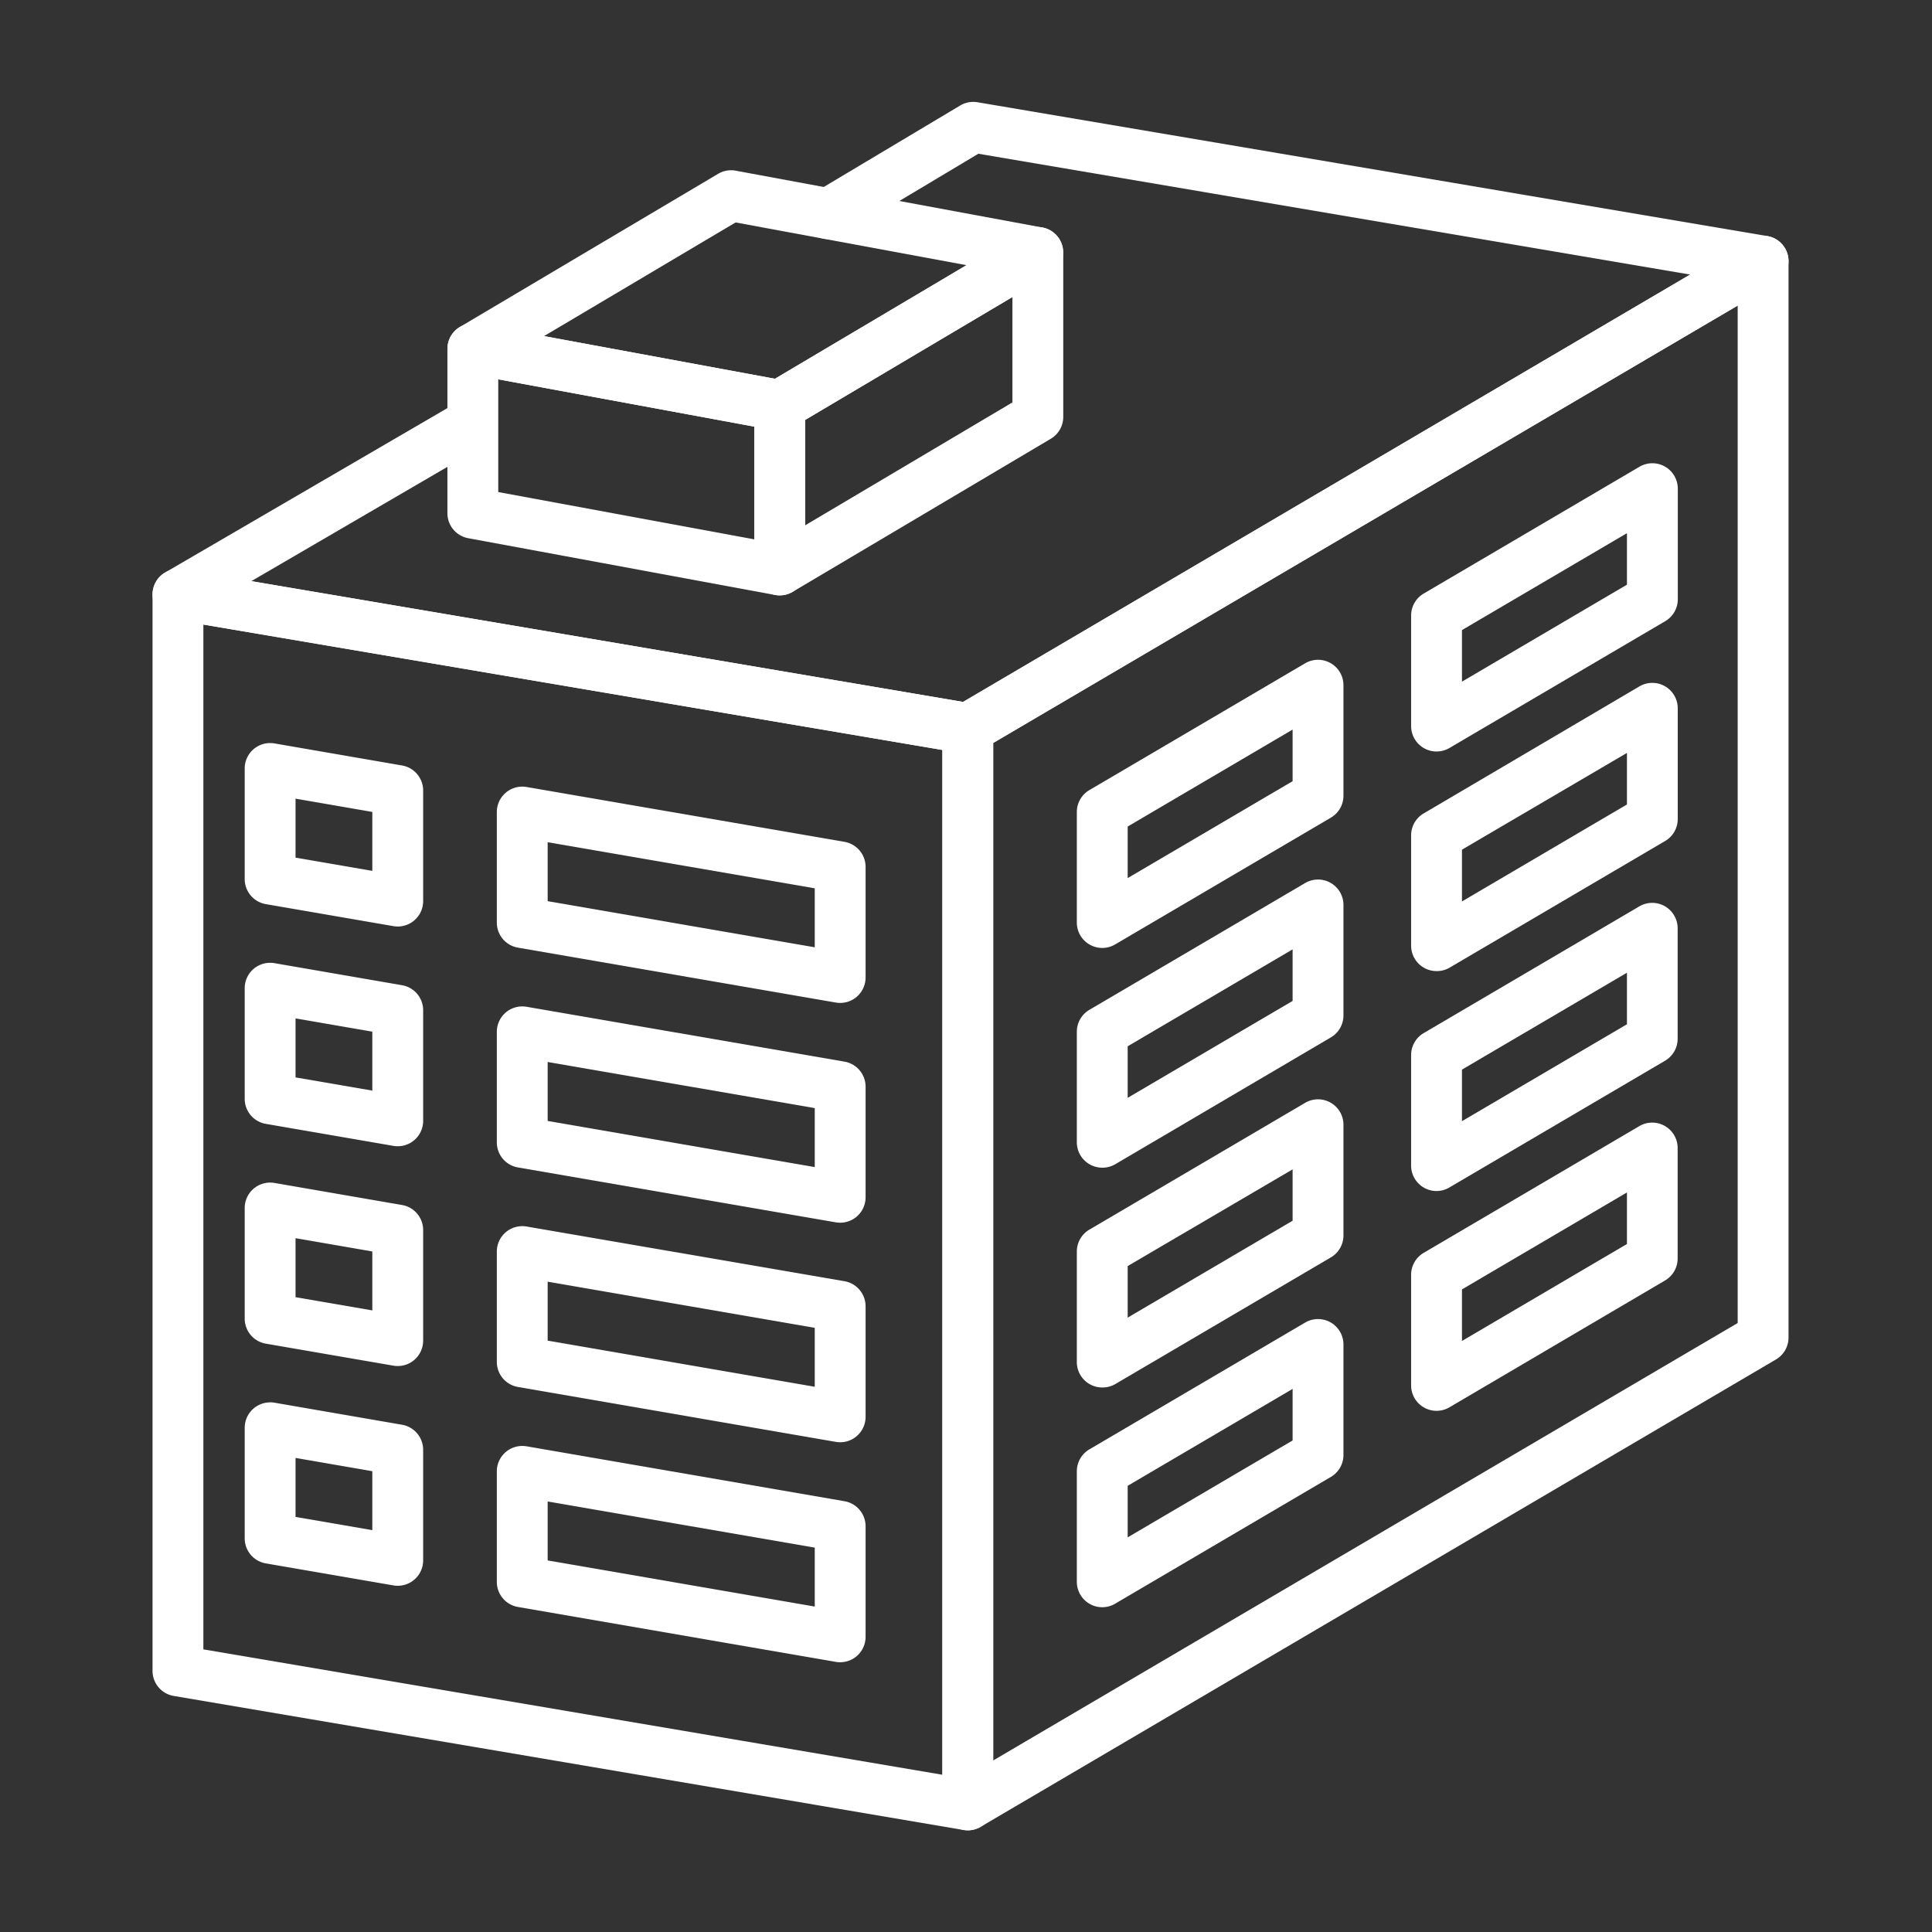 <svg xmlns="http://www.w3.org/2000/svg" xmlns:xlink="http://www.w3.org/1999/xlink" width="38" height="38" viewBox="0 0 38 38">
  <rect x="0" y="0" width="38" height="38" fill="#333333" stroke="none"/>
  <defs>
    <clipPath id="clip-path">
      <rect id="長方形_2602" data-name="長方形 2602" width="32.178" height="34" fill="none" stroke="#fff" stroke-width="1"/>
    </clipPath>
  </defs>
  <g id="グループ_6368" data-name="グループ 6368" transform="translate(-590 -256)">
    <g id="グループ_6324" data-name="グループ 6324" transform="translate(593 258)">
      <g id="グループ_6330" data-name="グループ 6330">
        <g id="グループ_6329" data-name="グループ 6329" clip-path="url(#clip-path)">
          <path id="パス_18218" data-name="パス 18218" d="M31.678,2.637a.5.5,0,0,1,.5.5V24.308a.5.5,0,0,1-.247.431L16.289,33.931a.5.5,0,0,1-.753-.431V12.329a.5.5,0,0,1,.247-.431L31.425,2.706A.5.5,0,0,1,31.678,2.637Zm-.5,21.385V4.01l-14.643,8.6V32.626Z" fill="#fff"/>
          <path id="パス_18219" data-name="パス 18219" d="M.5,9.193A.5.5,0,0,1,.584,9.2l15.535,2.636a.5.5,0,0,1,.416.493V33.5a.5.5,0,0,1-.584.493L.417,31.357A.5.5,0,0,1,0,30.864V9.693a.5.5,0,0,1,.5-.5Zm15.035,3.558L1,10.285V30.441l14.535,2.466Z" fill="#fff"/>
        </g>
      </g>
      <path id="パス_18220" data-name="パス 18220" d="M18.68,16.645a.5.5,0,0,1-.5-.5V13.971a.5.5,0,0,1,.247-.431l4.244-2.494a.5.5,0,0,1,.753.431v2.174a.5.5,0,0,1-.247.431l-4.244,2.494A.5.5,0,0,1,18.68,16.645Zm.5-2.388v1.014l3.244-1.906V12.35Z" fill="#fff"/>
      <path id="パス_18221" data-name="パス 18221" d="M18.68,20.967a.5.5,0,0,1-.5-.5V18.293a.5.5,0,0,1,.247-.431l4.244-2.494a.5.5,0,0,1,.753.431v2.174a.5.5,0,0,1-.247.431L18.934,20.9A.5.5,0,0,1,18.68,20.967Zm.5-2.388v1.014l3.244-1.906V16.673Z" fill="#fff"/>
      <path id="パス_18222" data-name="パス 18222" d="M18.68,25.29a.5.5,0,0,1-.5-.5V22.616a.5.5,0,0,1,.247-.431l4.244-2.494a.5.5,0,0,1,.753.431V22.3a.5.5,0,0,1-.247.431l-4.244,2.494A.5.5,0,0,1,18.68,25.29Zm.5-2.388v1.014l3.244-1.906V21Z" fill="#fff"/>
      <path id="パス_18223" data-name="パス 18223" d="M18.68,29.612a.5.5,0,0,1-.5-.5V26.938a.5.5,0,0,1,.247-.431l4.244-2.494a.5.5,0,0,1,.753.431v2.174a.5.5,0,0,1-.247.431l-4.244,2.494A.5.5,0,0,1,18.68,29.612Zm.5-2.388v1.014l3.244-1.906V25.318Z" fill="#fff"/>
      <path id="パス_18224" data-name="パス 18224" d="M25.255,12.781a.5.5,0,0,1-.5-.5V10.107A.5.5,0,0,1,25,9.676l4.244-2.494A.5.5,0,0,1,30,7.613V9.787a.5.5,0,0,1-.247.431l-4.244,2.494A.5.5,0,0,1,25.255,12.781Zm.5-2.388v1.014L29,9.5V8.487Z" fill="#fff"/>
      <path id="パス_18225" data-name="パス 18225" d="M25.255,17.1a.5.5,0,0,1-.5-.5V14.43A.5.5,0,0,1,25,14L29.246,11.5a.5.5,0,0,1,.753.431V14.11a.5.5,0,0,1-.247.431l-4.244,2.494A.5.5,0,0,1,25.255,17.1Zm.5-2.388V15.73L29,13.823V12.809Z" fill="#fff"/>
      <path id="パス_18226" data-name="パス 18226" d="M25.255,21.426a.5.5,0,0,1-.5-.5V18.752A.5.5,0,0,1,25,18.321l4.244-2.494a.5.5,0,0,1,.753.431v2.174a.5.5,0,0,1-.247.431l-4.244,2.494A.5.5,0,0,1,25.255,21.426Zm.5-2.388v1.014L29,18.146V17.132Z" fill="#fff"/>
      <path id="パス_18227" data-name="パス 18227" d="M25.255,25.749a.5.5,0,0,1-.5-.5V23.075A.5.5,0,0,1,25,22.643l4.244-2.494a.5.5,0,0,1,.753.431v2.174a.5.5,0,0,1-.247.431L25.509,25.68A.5.5,0,0,1,25.255,25.749Zm.5-2.388v1.014L29,22.468V21.454Z" fill="#fff"/>
      <path id="パス_18228" data-name="パス 18228" d="M7.272,13.472a.5.5,0,0,1,.085.007l6.253,1.079a.5.5,0,0,1,.415.493v2.175a.5.5,0,0,1-.585.493l-6.253-1.08a.5.5,0,0,1-.415-.493V13.972a.5.5,0,0,1,.5-.5Zm5.753,2-5.253-.907v1.16l5.253.907Z" fill="#fff"/>
      <path id="パス_18229" data-name="パス 18229" d="M7.272,17.795a.5.5,0,0,1,.085.007l6.253,1.079a.5.5,0,0,1,.415.493v2.175a.5.5,0,0,1-.585.493l-6.253-1.08a.5.5,0,0,1-.415-.493V18.295a.5.5,0,0,1,.5-.5Zm5.753,2-5.253-.907v1.16l5.253.907Z" fill="#fff"/>
      <path id="パス_18230" data-name="パス 18230" d="M7.272,22.117a.5.5,0,0,1,.085.007L13.61,23.2a.5.5,0,0,1,.415.493v2.174a.5.5,0,0,1-.585.493l-6.253-1.08a.5.5,0,0,1-.415-.493V22.617a.5.5,0,0,1,.5-.5Zm5.753,2-5.253-.908v1.16l5.253.907Z" fill="#fff"/>
      <path id="パス_18231" data-name="パス 18231" d="M7.272,26.44a.5.5,0,0,1,.085.007l6.253,1.08a.5.5,0,0,1,.415.493v2.174a.5.5,0,0,1-.585.493l-6.253-1.08a.5.5,0,0,1-.415-.493V26.94a.5.5,0,0,1,.5-.5Zm5.753,2-5.253-.908v1.16l5.253.907Z" fill="#fff"/>
      <path id="パス_18232" data-name="パス 18232" d="M2.313,12.615a.5.5,0,0,1,.085.007l2.51.434a.5.5,0,0,1,.415.493v2.174a.5.5,0,0,1-.585.493l-2.51-.433a.5.5,0,0,1-.415-.493V13.115a.5.5,0,0,1,.5-.5Zm2.01,1.355-1.51-.261v1.16l1.51.26Z" fill="#fff"/>
      <path id="パス_18233" data-name="パス 18233" d="M2.313,16.937a.5.5,0,0,1,.085.007l2.51.434a.5.5,0,0,1,.415.493v2.174a.5.5,0,0,1-.585.493l-2.51-.433a.5.5,0,0,1-.415-.493V17.437a.5.5,0,0,1,.5-.5Zm2.01,1.355-1.51-.261v1.16l1.51.26Z" fill="#fff"/>
      <path id="パス_18234" data-name="パス 18234" d="M2.313,21.26a.5.5,0,0,1,.085.007l2.51.434a.5.5,0,0,1,.415.493v2.174a.5.5,0,0,1-.585.493l-2.51-.433a.5.5,0,0,1-.415-.493V21.76a.5.5,0,0,1,.5-.5Zm2.01,1.355-1.51-.261v1.16l1.51.26Z" fill="#fff"/>
      <path id="パス_18235" data-name="パス 18235" d="M2.313,25.582a.5.5,0,0,1,.085.007l2.51.434a.5.5,0,0,1,.415.493v2.174a.5.5,0,0,1-.585.493l-2.51-.433a.5.5,0,0,1-.415-.493V26.083a.5.5,0,0,1,.5-.5Zm2.01,1.355-1.51-.261v1.16l1.51.26Z" fill="#fff"/>
      <g id="グループ_6332" data-name="グループ 6332">
        <g id="グループ_6331" data-name="グループ 6331" clip-path="url(#clip-path)">
          <path id="パス_18236" data-name="パス 18236" d="M12.337,6.476a.5.5,0,0,1-.091-.008L6.211,5.352a.5.5,0,0,1-.164-.922l5.077-3.011a.5.5,0,0,1,.346-.062L17.5,2.474a.5.5,0,0,1,.164.922l-5.076,3.01A.5.5,0,0,1,12.337,6.476ZM7.7,4.611l4.54.839,3.769-2.235-4.54-.84Z" fill="#fff"/>
        </g>
      </g>
      <path id="パス_18237" data-name="パス 18237" d="M17.413,2.466a.5.5,0,0,1,.5.5V6.2a.5.5,0,0,1-.245.43L12.592,9.64a.5.5,0,0,1-.755-.43V5.976a.5.5,0,0,1,.245-.43l5.076-3.01A.5.5,0,0,1,17.413,2.466Zm-.5,3.449V3.843L12.837,6.26V8.332Z" fill="#fff"/>
      <path id="パス_18238" data-name="パス 18238" d="M6.3,4.36a.5.5,0,0,1,.091.008l6.035,1.115a.5.5,0,0,1,.409.492V9.21a.5.5,0,0,1-.591.492L6.211,8.586A.5.5,0,0,1,5.8,8.095V4.861a.5.5,0,0,1,.5-.5Zm5.535,2.031L6.8,5.461V7.678l5.035.93Z" fill="#fff"/>
      <g id="グループ_6334" data-name="グループ 6334">
        <g id="グループ_6333" data-name="グループ 6333" clip-path="url(#clip-path)">
          <path id="パス_18239" data-name="パス 18239" d="M16.035,12.829a.5.5,0,0,1-.084-.007L.416,10.185A.5.5,0,0,1,.249,9.26l5.8-3.378a.5.5,0,0,1,.5.864L1.944,9.43l14,2.376L30.243,3.4l-14-2.376L13.553,2.633a.5.5,0,0,1-.514-.858l2.847-1.7a.5.5,0,0,1,.34-.064L31.762,2.643a.5.5,0,0,1,.17.924L16.288,12.76A.5.5,0,0,1,16.035,12.829Z" fill="#fff"/>
        </g>
      </g>
    </g>
    <rect id="長方形_2621" data-name="長方形 2621" width="38" height="38" transform="translate(590 256)" fill="none"/>
  </g>
</svg>